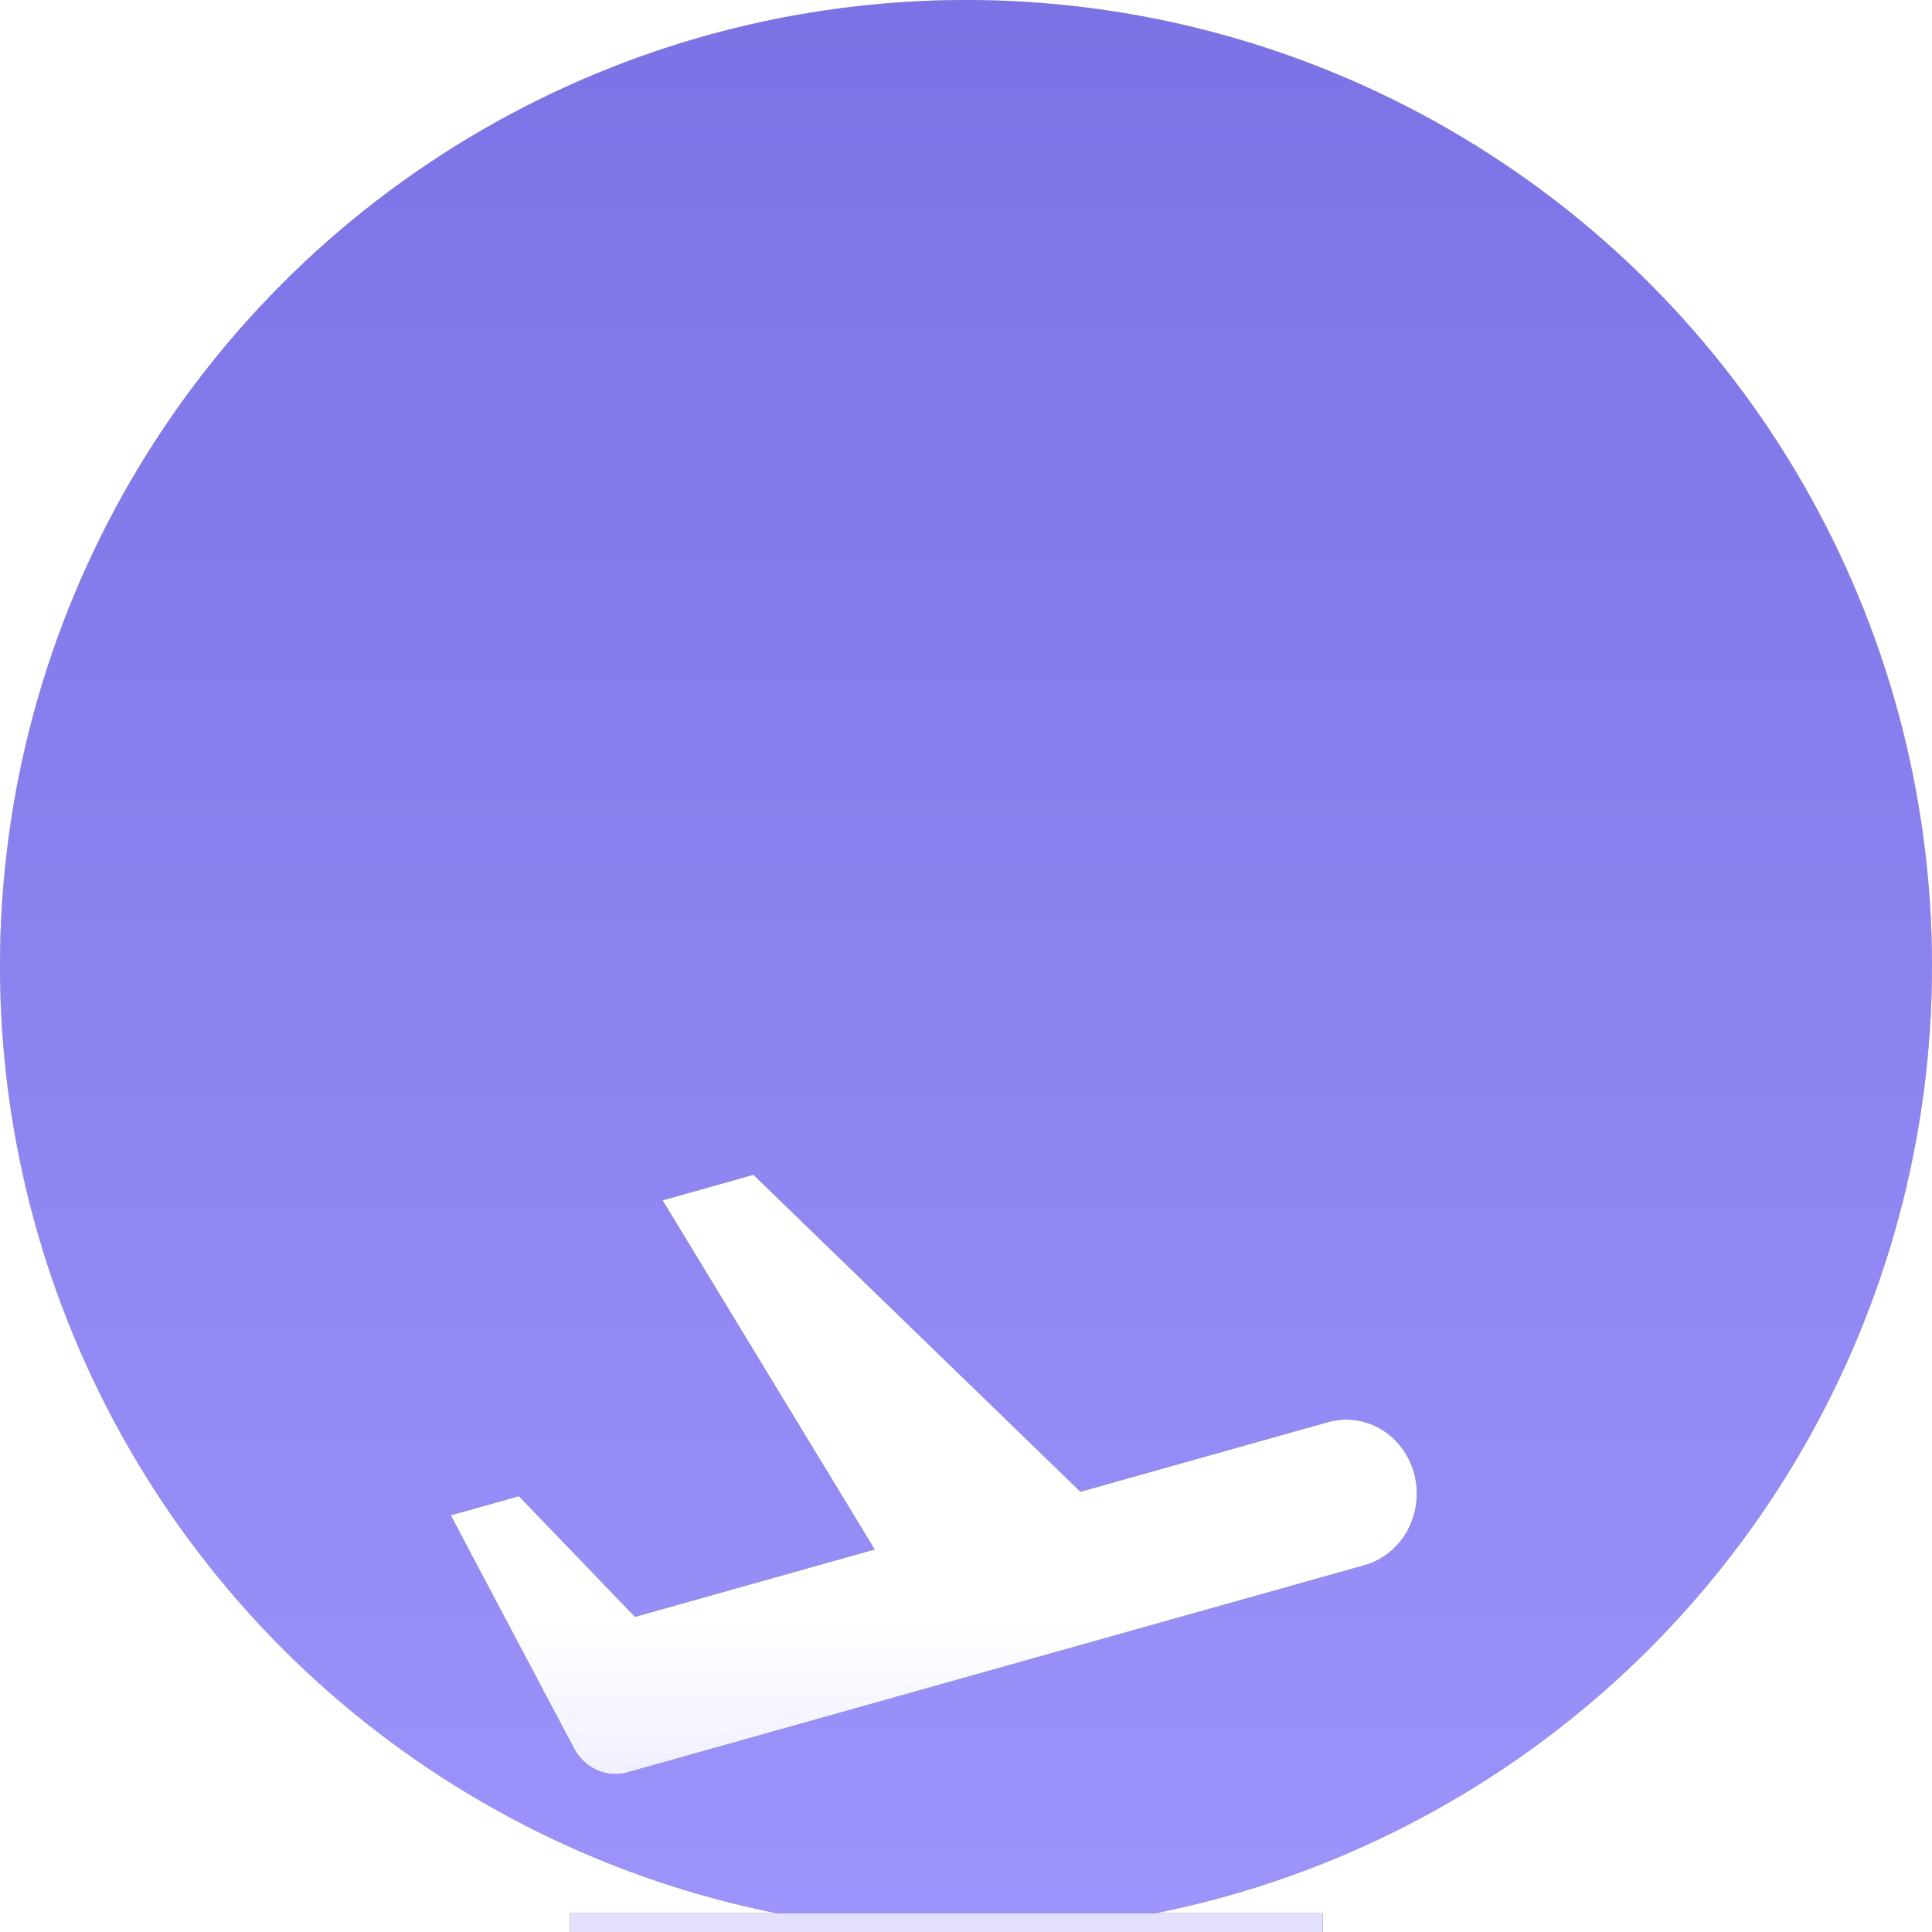 <?xml version="1.0" encoding="UTF-8"?> <svg xmlns="http://www.w3.org/2000/svg" width="30" height="30" viewBox="0 0 30 30" fill="none"><circle cx="15" cy="15" r="15" transform="matrix(1 0 0 -1 0 30)" fill="#D9D9D9"></circle><circle cx="15" cy="15" r="15" transform="matrix(1 0 0 -1 0 30)" fill="url(#paint0_linear_618_3544)"></circle><circle cx="15" cy="15" r="15" transform="matrix(1 0 0 -1 0 30)" fill="url(#paint1_linear_618_3544)"></circle><g filter="url(#filter0_di_618_3544)"><path d="M13.583 13.819L10.289 8.397L11.699 8L16.777 12.922L20.621 11.841C20.901 11.762 21.201 11.803 21.452 11.956C21.704 12.108 21.887 12.359 21.963 12.654C22.038 12.949 21.998 13.262 21.853 13.527C21.708 13.791 21.468 13.983 21.188 14.062L10.251 17.136L9.684 14.915L9.86 14.865L11.662 16.739L9.744 17.279C9.586 17.323 9.42 17.311 9.27 17.244C9.12 17.178 8.995 17.06 8.916 16.911L7 13.288L8.058 12.991L9.86 14.865L13.583 13.818V13.819ZM8.851 19.467H20.539V21H8.851V19.467Z" fill="#524928"></path><path d="M13.583 13.819L10.289 8.397L11.699 8L16.777 12.922L20.621 11.841C20.901 11.762 21.201 11.803 21.452 11.956C21.704 12.108 21.887 12.359 21.963 12.654C22.038 12.949 21.998 13.262 21.853 13.527C21.708 13.791 21.468 13.983 21.188 14.062L10.251 17.136L9.684 14.915L9.86 14.865L11.662 16.739L9.744 17.279C9.586 17.323 9.42 17.311 9.27 17.244C9.12 17.178 8.995 17.06 8.916 16.911L7 13.288L8.058 12.991L9.86 14.865L13.583 13.818V13.819ZM8.851 19.467H20.539V21H8.851V19.467Z" fill="url(#paint2_linear_618_3544)"></path></g><defs><filter id="filter0_di_618_3544" x="2.732" y="7.146" width="23.535" height="21.535" filterUnits="userSpaceOnUse" color-interpolation-filters="sRGB"><feFlood flood-opacity="0" result="BackgroundImageFix"></feFlood><feColorMatrix in="SourceAlpha" type="matrix" values="0 0 0 0 0 0 0 0 0 0 0 0 0 0 0 0 0 0 127 0" result="hardAlpha"></feColorMatrix><feOffset dy="3.414"></feOffset><feGaussianBlur stdDeviation="2.134"></feGaussianBlur><feComposite in2="hardAlpha" operator="out"></feComposite><feColorMatrix type="matrix" values="0 0 0 0 0 0 0 0 0 0 0 0 0 0 0 0 0 0 0.25 0"></feColorMatrix><feBlend mode="normal" in2="BackgroundImageFix" result="effect1_dropShadow_618_3544"></feBlend><feBlend mode="normal" in="SourceGraphic" in2="effect1_dropShadow_618_3544" result="shape"></feBlend><feColorMatrix in="SourceAlpha" type="matrix" values="0 0 0 0 0 0 0 0 0 0 0 0 0 0 0 0 0 0 127 0" result="hardAlpha"></feColorMatrix><feOffset dy="6.828"></feOffset><feGaussianBlur stdDeviation="3.414"></feGaussianBlur><feComposite in2="hardAlpha" operator="arithmetic" k2="-1" k3="1"></feComposite><feColorMatrix type="matrix" values="0 0 0 0 1 0 0 0 0 1 0 0 0 0 1 0 0 0 1 0"></feColorMatrix><feBlend mode="normal" in2="shape" result="effect2_innerShadow_618_3544"></feBlend></filter><linearGradient id="paint0_linear_618_3544" x1="15" y1="0" x2="15" y2="30" gradientUnits="userSpaceOnUse"><stop stop-color="#F0D36E"></stop><stop offset="1" stop-color="#FDE8A7"></stop></linearGradient><linearGradient id="paint1_linear_618_3544" x1="15" y1="0" x2="15" y2="30" gradientUnits="userSpaceOnUse"><stop stop-color="#9C93FB"></stop><stop offset="0.509" stop-color="#8B82F0"></stop><stop offset="1" stop-color="#7B72E5"></stop></linearGradient><linearGradient id="paint2_linear_618_3544" x1="12.448" y1="14.906" x2="12.448" y2="25.062" gradientUnits="userSpaceOnUse"><stop stop-color="white"></stop><stop offset="1" stop-color="#C3BDFF"></stop></linearGradient></defs></svg> 